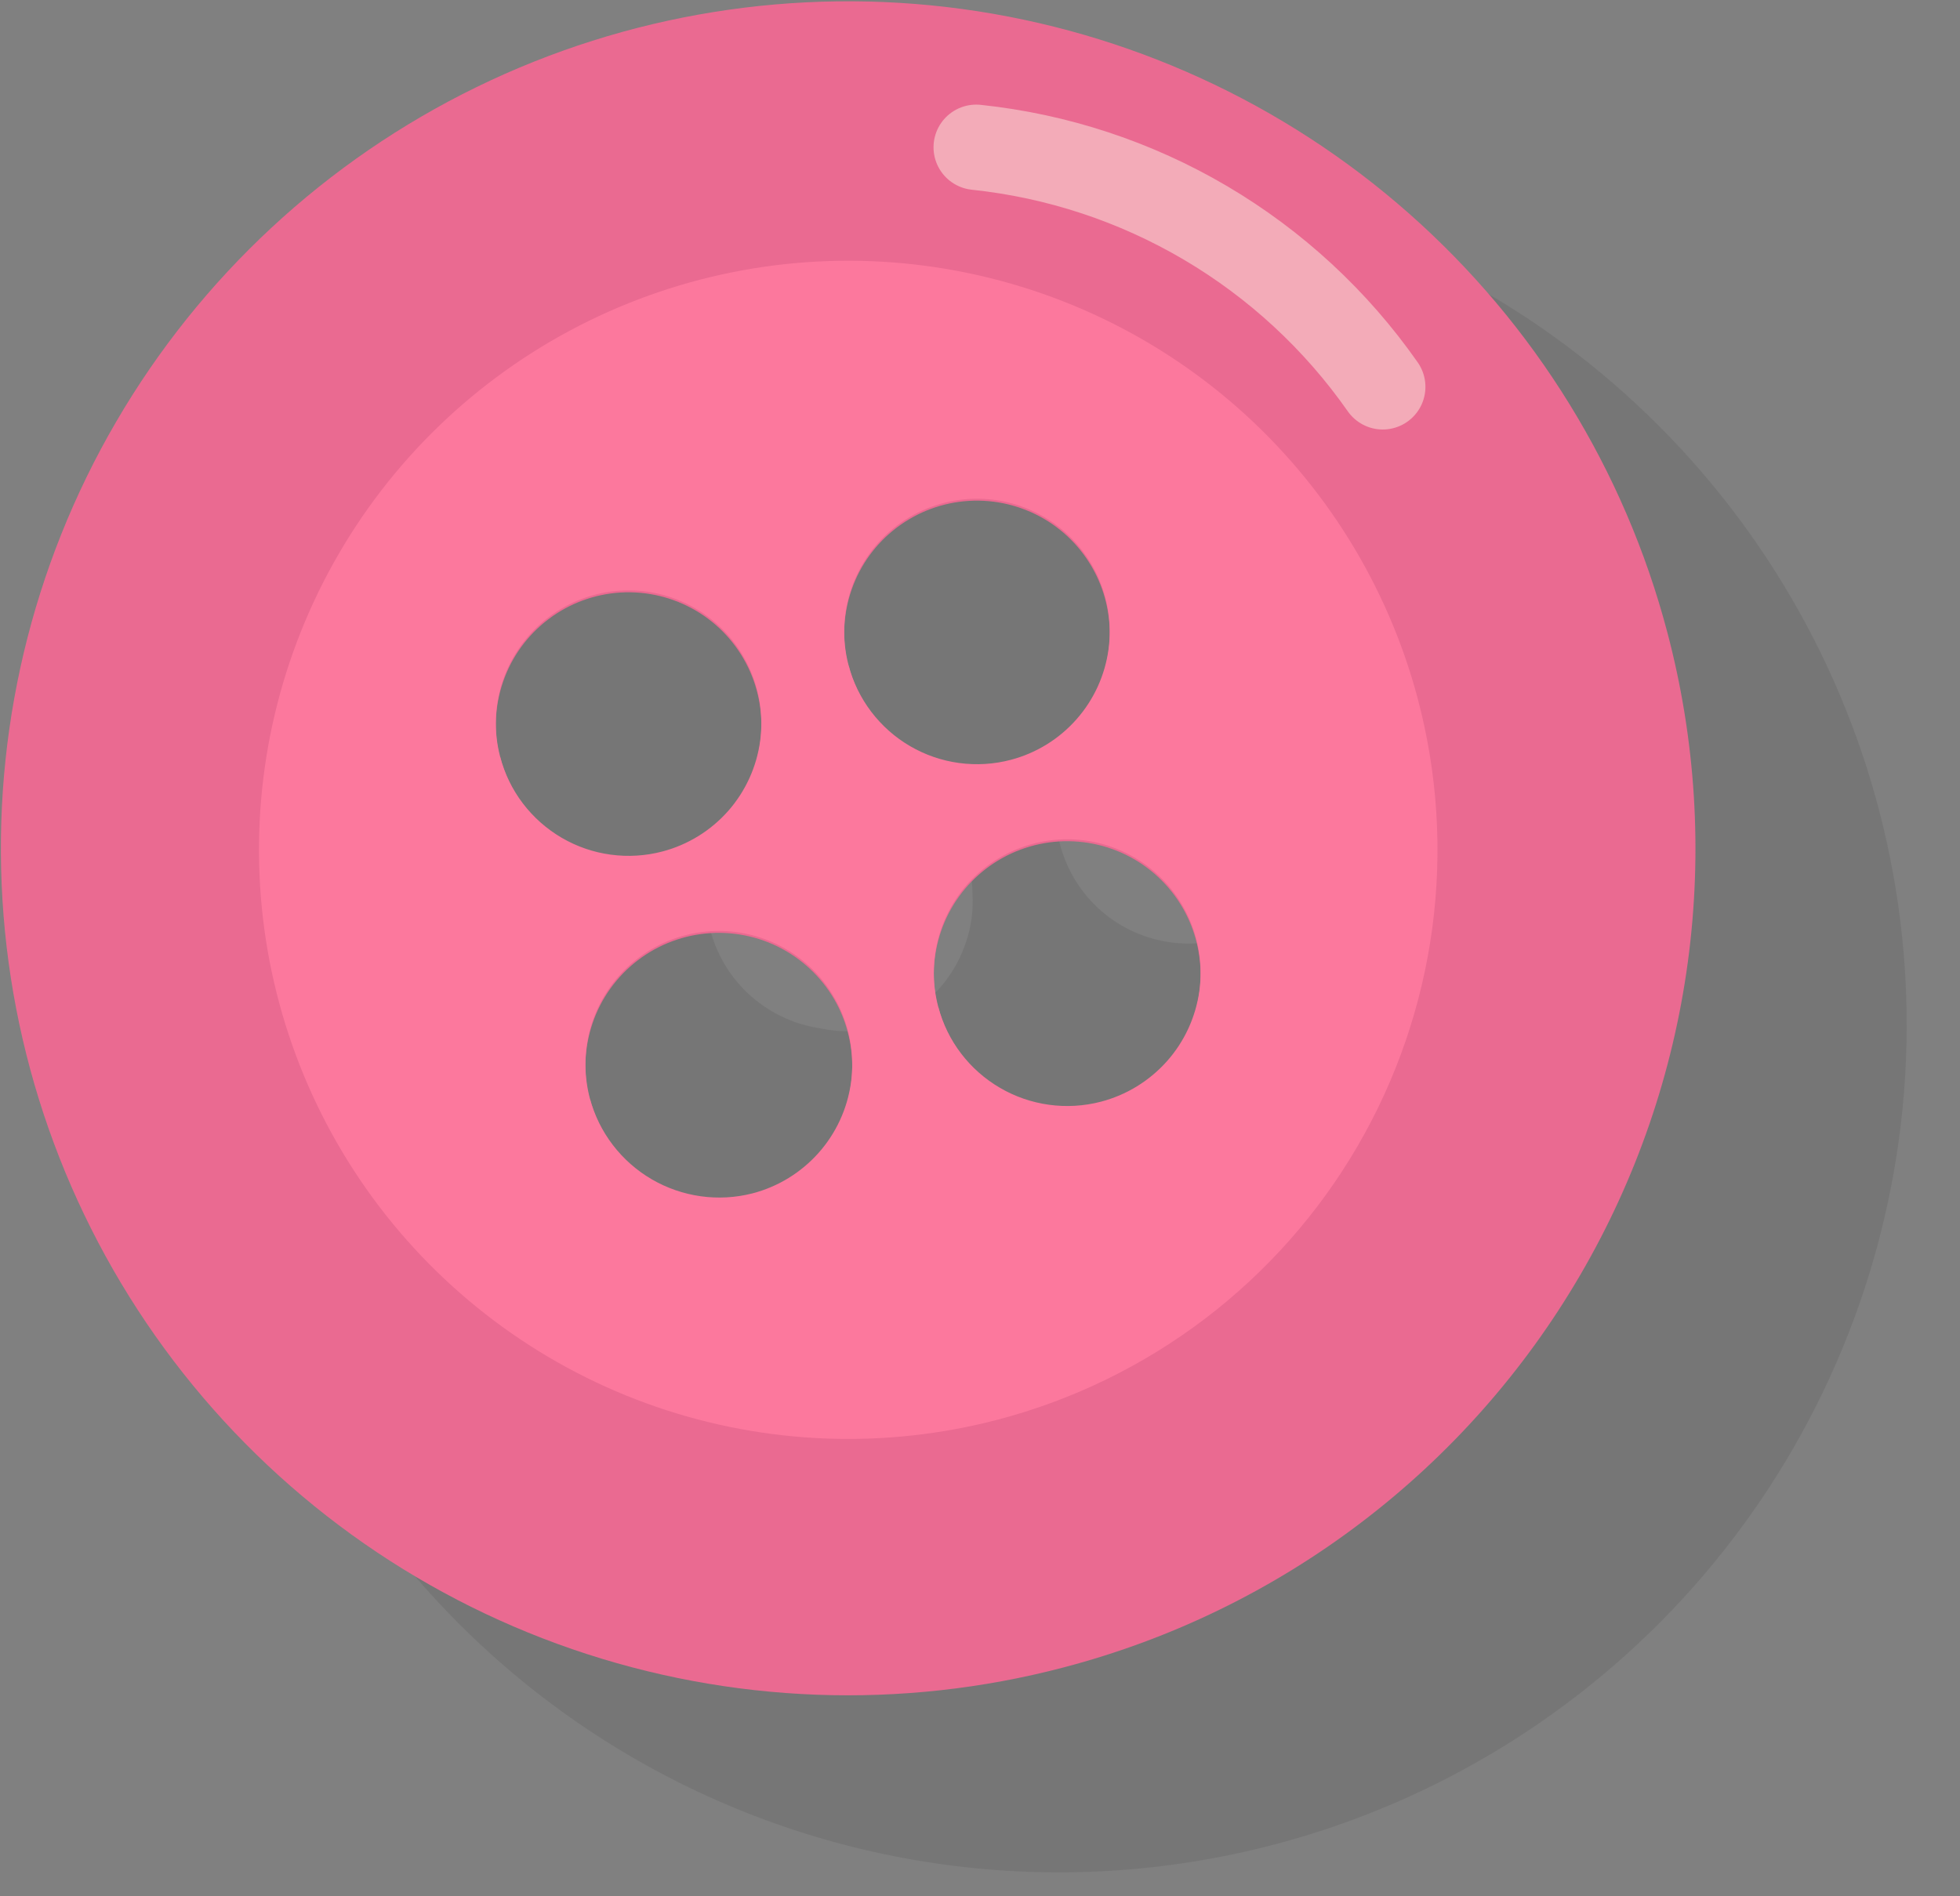 <svg width="31" height="30" viewBox="0 0 31 30" fill="none" xmlns="http://www.w3.org/2000/svg">
<rect x="0" y="0" width="31" height="30" fill="#808080" stroke="none"/>
<g clip-path="url(#clip0_3272_4720)">
<path opacity="0.1" d="M20.16 29.18C22.725 28.505 25.032 27.084 26.79 25.098C28.548 23.111 29.677 20.648 30.035 18.02C30.392 15.392 29.962 12.716 28.799 10.332C27.636 7.948 25.793 5.963 23.501 4.627C21.21 3.291 18.573 2.665 15.926 2.827C13.278 2.989 10.739 3.933 8.628 5.539C6.517 7.145 4.929 9.341 4.066 11.849C3.203 14.357 3.104 17.065 3.78 19.63C4.686 23.068 6.921 26.006 9.993 27.797C13.064 29.587 16.721 30.085 20.16 29.18ZM11.29 13.54C11.364 13.342 11.468 13.156 11.6 12.99C11.884 12.606 12.289 12.328 12.75 12.2C13.15 12.095 13.572 12.11 13.963 12.243C14.354 12.377 14.698 12.622 14.95 12.95C15.12 13.174 15.246 13.429 15.32 13.7C15.36 13.837 15.38 13.978 15.38 14.12C15.399 14.395 15.362 14.671 15.27 14.93C15.158 15.256 14.967 15.549 14.714 15.783C14.461 16.017 14.154 16.184 13.82 16.27C13.543 16.33 13.257 16.33 12.98 16.27C12.576 16.211 12.198 16.037 11.89 15.77C11.585 15.505 11.363 15.158 11.25 14.77C11.212 14.633 11.188 14.492 11.18 14.35C11.16 14.075 11.198 13.8 11.29 13.54ZM20.75 20.23C20.21 20.372 19.636 20.294 19.154 20.012C18.672 19.731 18.322 19.27 18.18 18.73C18.038 18.19 18.116 17.616 18.398 17.134C18.679 16.652 19.14 16.302 19.68 16.16C19.954 16.102 20.236 16.102 20.51 16.16C20.777 16.2 21.035 16.288 21.27 16.42C21.507 16.559 21.714 16.742 21.88 16.96C22.058 17.179 22.184 17.436 22.25 17.71C22.288 17.847 22.312 17.988 22.32 18.13C22.332 18.606 22.183 19.071 21.898 19.452C21.614 19.833 21.209 20.107 20.75 20.23ZM12.67 20.23C12.632 20.093 12.608 19.952 12.6 19.81C12.588 19.535 12.629 19.26 12.72 19C12.807 18.743 12.943 18.506 13.12 18.3C13.213 18.199 13.313 18.106 13.42 18.02C13.644 17.853 13.899 17.731 14.17 17.66C14.307 17.622 14.448 17.599 14.59 17.59C15.075 17.561 15.555 17.702 15.947 17.989C16.34 18.275 16.62 18.689 16.74 19.16C16.778 19.297 16.802 19.438 16.81 19.58C16.821 19.855 16.78 20.13 16.69 20.39C16.566 20.748 16.347 21.066 16.056 21.31C15.766 21.554 15.415 21.714 15.041 21.775C14.667 21.835 14.283 21.793 13.931 21.654C13.579 21.514 13.271 21.281 13.04 20.98C12.859 20.744 12.732 20.471 12.67 20.18V20.23ZM18.25 10.8C18.524 10.729 18.809 10.712 19.09 10.75C19.5 10.809 19.884 10.988 20.193 11.263C20.503 11.539 20.724 11.899 20.83 12.3C20.934 12.701 20.917 13.124 20.781 13.516C20.645 13.908 20.397 14.25 20.067 14.501C19.736 14.751 19.339 14.898 18.926 14.924C18.512 14.949 18.1 14.851 17.742 14.643C17.383 14.435 17.095 14.125 16.912 13.753C16.73 13.381 16.661 12.963 16.715 12.552C16.77 12.141 16.944 11.756 17.218 11.444C17.491 11.132 17.85 10.908 18.25 10.8Z" fill="#232325"/>
<path d="M26.37 10C25.694 7.438 24.273 5.135 22.288 3.38C20.302 1.625 17.841 0.499 15.216 0.142C12.59 -0.214 9.918 0.216 7.537 1.378C5.155 2.54 3.172 4.382 1.838 6.671C0.503 8.96 -0.123 11.594 0.039 14.238C0.2 16.883 1.143 19.42 2.746 21.53C4.349 23.639 6.542 25.226 9.047 26.089C11.553 26.953 14.257 27.054 16.82 26.38C18.524 25.934 20.123 25.156 21.525 24.09C22.928 23.025 24.106 21.693 24.993 20.172C25.881 18.65 26.459 16.969 26.695 15.223C26.931 13.478 26.821 11.703 26.37 10ZM7.91 12C7.805 11.599 7.822 11.175 7.958 10.783C8.093 10.391 8.342 10.048 8.673 9.797C9.004 9.546 9.401 9.399 9.815 9.374C10.23 9.349 10.642 9.448 11.001 9.657C11.359 9.866 11.647 10.177 11.829 10.55C12.011 10.923 12.079 11.341 12.023 11.752C11.967 12.164 11.791 12.549 11.516 12.86C11.242 13.171 10.881 13.394 10.48 13.5C10.211 13.571 9.93 13.587 9.655 13.548C9.379 13.509 9.114 13.415 8.875 13.273C8.636 13.131 8.427 12.942 8.262 12.719C8.096 12.495 7.976 12.241 7.91 11.97V12ZM13.42 10.55C13.315 10.149 13.332 9.725 13.468 9.333C13.603 8.941 13.852 8.598 14.183 8.347C14.514 8.096 14.911 7.949 15.325 7.924C15.74 7.899 16.152 7.998 16.511 8.207C16.869 8.416 17.157 8.727 17.339 9.1C17.521 9.473 17.589 9.891 17.533 10.302C17.477 10.713 17.301 11.099 17.026 11.41C16.752 11.721 16.391 11.944 15.99 12.05C15.721 12.121 15.44 12.137 15.165 12.098C14.889 12.059 14.624 11.965 14.385 11.823C14.146 11.681 13.937 11.492 13.772 11.269C13.606 11.045 13.486 10.791 13.42 10.52V10.55ZM9.33 17.41C9.223 17.007 9.237 16.58 9.373 16.185C9.508 15.789 9.758 15.443 10.09 15.19C10.422 14.937 10.822 14.788 11.239 14.762C11.656 14.737 12.072 14.835 12.433 15.046C12.793 15.257 13.084 15.569 13.267 15.945C13.449 16.321 13.516 16.742 13.459 17.156C13.402 17.57 13.223 17.958 12.946 18.27C12.668 18.582 12.304 18.805 11.9 18.91C11.356 19.047 10.781 18.963 10.299 18.676C9.817 18.389 9.469 17.923 9.33 17.38V17.41ZM14.84 15.96C14.732 15.557 14.748 15.13 14.883 14.735C15.018 14.339 15.268 13.993 15.6 13.74C15.932 13.487 16.332 13.338 16.75 13.312C17.166 13.287 17.582 13.385 17.943 13.596C18.303 13.806 18.594 14.12 18.776 14.495C18.959 14.871 19.026 15.293 18.969 15.706C18.912 16.12 18.733 16.508 18.456 16.82C18.178 17.133 17.814 17.355 17.41 17.46C17.141 17.529 16.86 17.544 16.585 17.505C16.31 17.465 16.046 17.372 15.807 17.229C15.568 17.087 15.36 16.899 15.194 16.676C15.028 16.453 14.908 16.2 14.84 15.93V15.96Z" fill="#EA6A91"/>
<path d="M22.42 11.04C21.945 9.261 20.953 7.662 19.57 6.446C18.188 5.23 16.475 4.451 14.65 4.207C12.825 3.963 10.968 4.266 9.314 5.076C7.661 5.886 6.284 7.168 5.359 8.76C4.433 10.352 4 12.183 4.114 14.021C4.227 15.859 4.883 17.622 5.998 19.088C7.113 20.553 8.637 21.656 10.378 22.256C12.119 22.856 13.999 22.927 15.78 22.46C16.967 22.149 18.081 21.606 19.058 20.863C20.035 20.12 20.856 19.191 21.473 18.13C22.09 17.069 22.491 15.896 22.654 14.679C22.816 13.463 22.737 12.226 22.42 11.04ZM7.91 11.97C7.805 11.569 7.822 11.145 7.958 10.753C8.094 10.361 8.343 10.018 8.673 9.767C9.004 9.516 9.401 9.369 9.816 9.344C10.23 9.319 10.642 9.417 11.001 9.627C11.359 9.836 11.648 10.146 11.829 10.519C12.011 10.892 12.079 11.311 12.023 11.722C11.967 12.133 11.791 12.519 11.517 12.83C11.242 13.141 10.881 13.364 10.48 13.47C10.213 13.541 9.934 13.558 9.66 13.521C9.386 13.484 9.122 13.393 8.884 13.254C8.645 13.114 8.436 12.929 8.269 12.709C8.102 12.489 7.98 12.238 7.91 11.97ZM13.42 10.52C13.315 10.119 13.332 9.695 13.468 9.303C13.604 8.911 13.853 8.568 14.183 8.317C14.514 8.066 14.912 7.919 15.326 7.894C15.74 7.869 16.152 7.967 16.511 8.177C16.869 8.386 17.157 8.696 17.34 9.069C17.521 9.442 17.589 9.861 17.533 10.272C17.477 10.683 17.301 11.069 17.026 11.38C16.752 11.691 16.391 11.914 15.99 12.02C15.723 12.091 15.444 12.108 15.17 12.071C14.896 12.034 14.632 11.943 14.394 11.804C14.155 11.665 13.946 11.479 13.779 11.259C13.612 11.039 13.49 10.788 13.42 10.52ZM9.33 17.38C9.223 16.976 9.238 16.55 9.373 16.154C9.508 15.759 9.758 15.413 10.09 15.16C10.423 14.906 10.823 14.758 11.24 14.732C11.657 14.706 12.072 14.805 12.433 15.016C12.794 15.226 13.084 15.539 13.267 15.915C13.449 16.291 13.517 16.712 13.46 17.126C13.402 17.54 13.224 17.928 12.946 18.24C12.668 18.552 12.305 18.775 11.9 18.88C11.361 19.018 10.789 18.937 10.308 18.657C9.827 18.376 9.476 17.918 9.33 17.38ZM14.84 15.93C14.733 15.526 14.748 15.1 14.883 14.704C15.018 14.309 15.268 13.963 15.6 13.71C15.933 13.457 16.333 13.308 16.75 13.282C17.167 13.256 17.582 13.355 17.943 13.566C18.304 13.776 18.594 14.089 18.777 14.465C18.959 14.841 19.027 15.262 18.97 15.676C18.912 16.09 18.734 16.478 18.456 16.79C18.178 17.102 17.814 17.325 17.41 17.43C16.87 17.57 16.297 17.491 15.816 17.21C15.334 16.929 14.983 16.469 14.84 15.93Z" fill="#FC789D"/>
<path opacity="0.51" d="M15.44 2.33C16.721 2.465 17.958 2.873 19.067 3.527C20.176 4.181 21.132 5.065 21.87 6.12" stroke="#FBE9DE" stroke-width="1.35" stroke-linecap="round" stroke-linejoin="round"/>
</g>
<defs>
<clipPath id="clip0_3272_4720">
<rect width="30.16" height="29.62" fill="white"/>
</clipPath>
</defs>
</svg>
